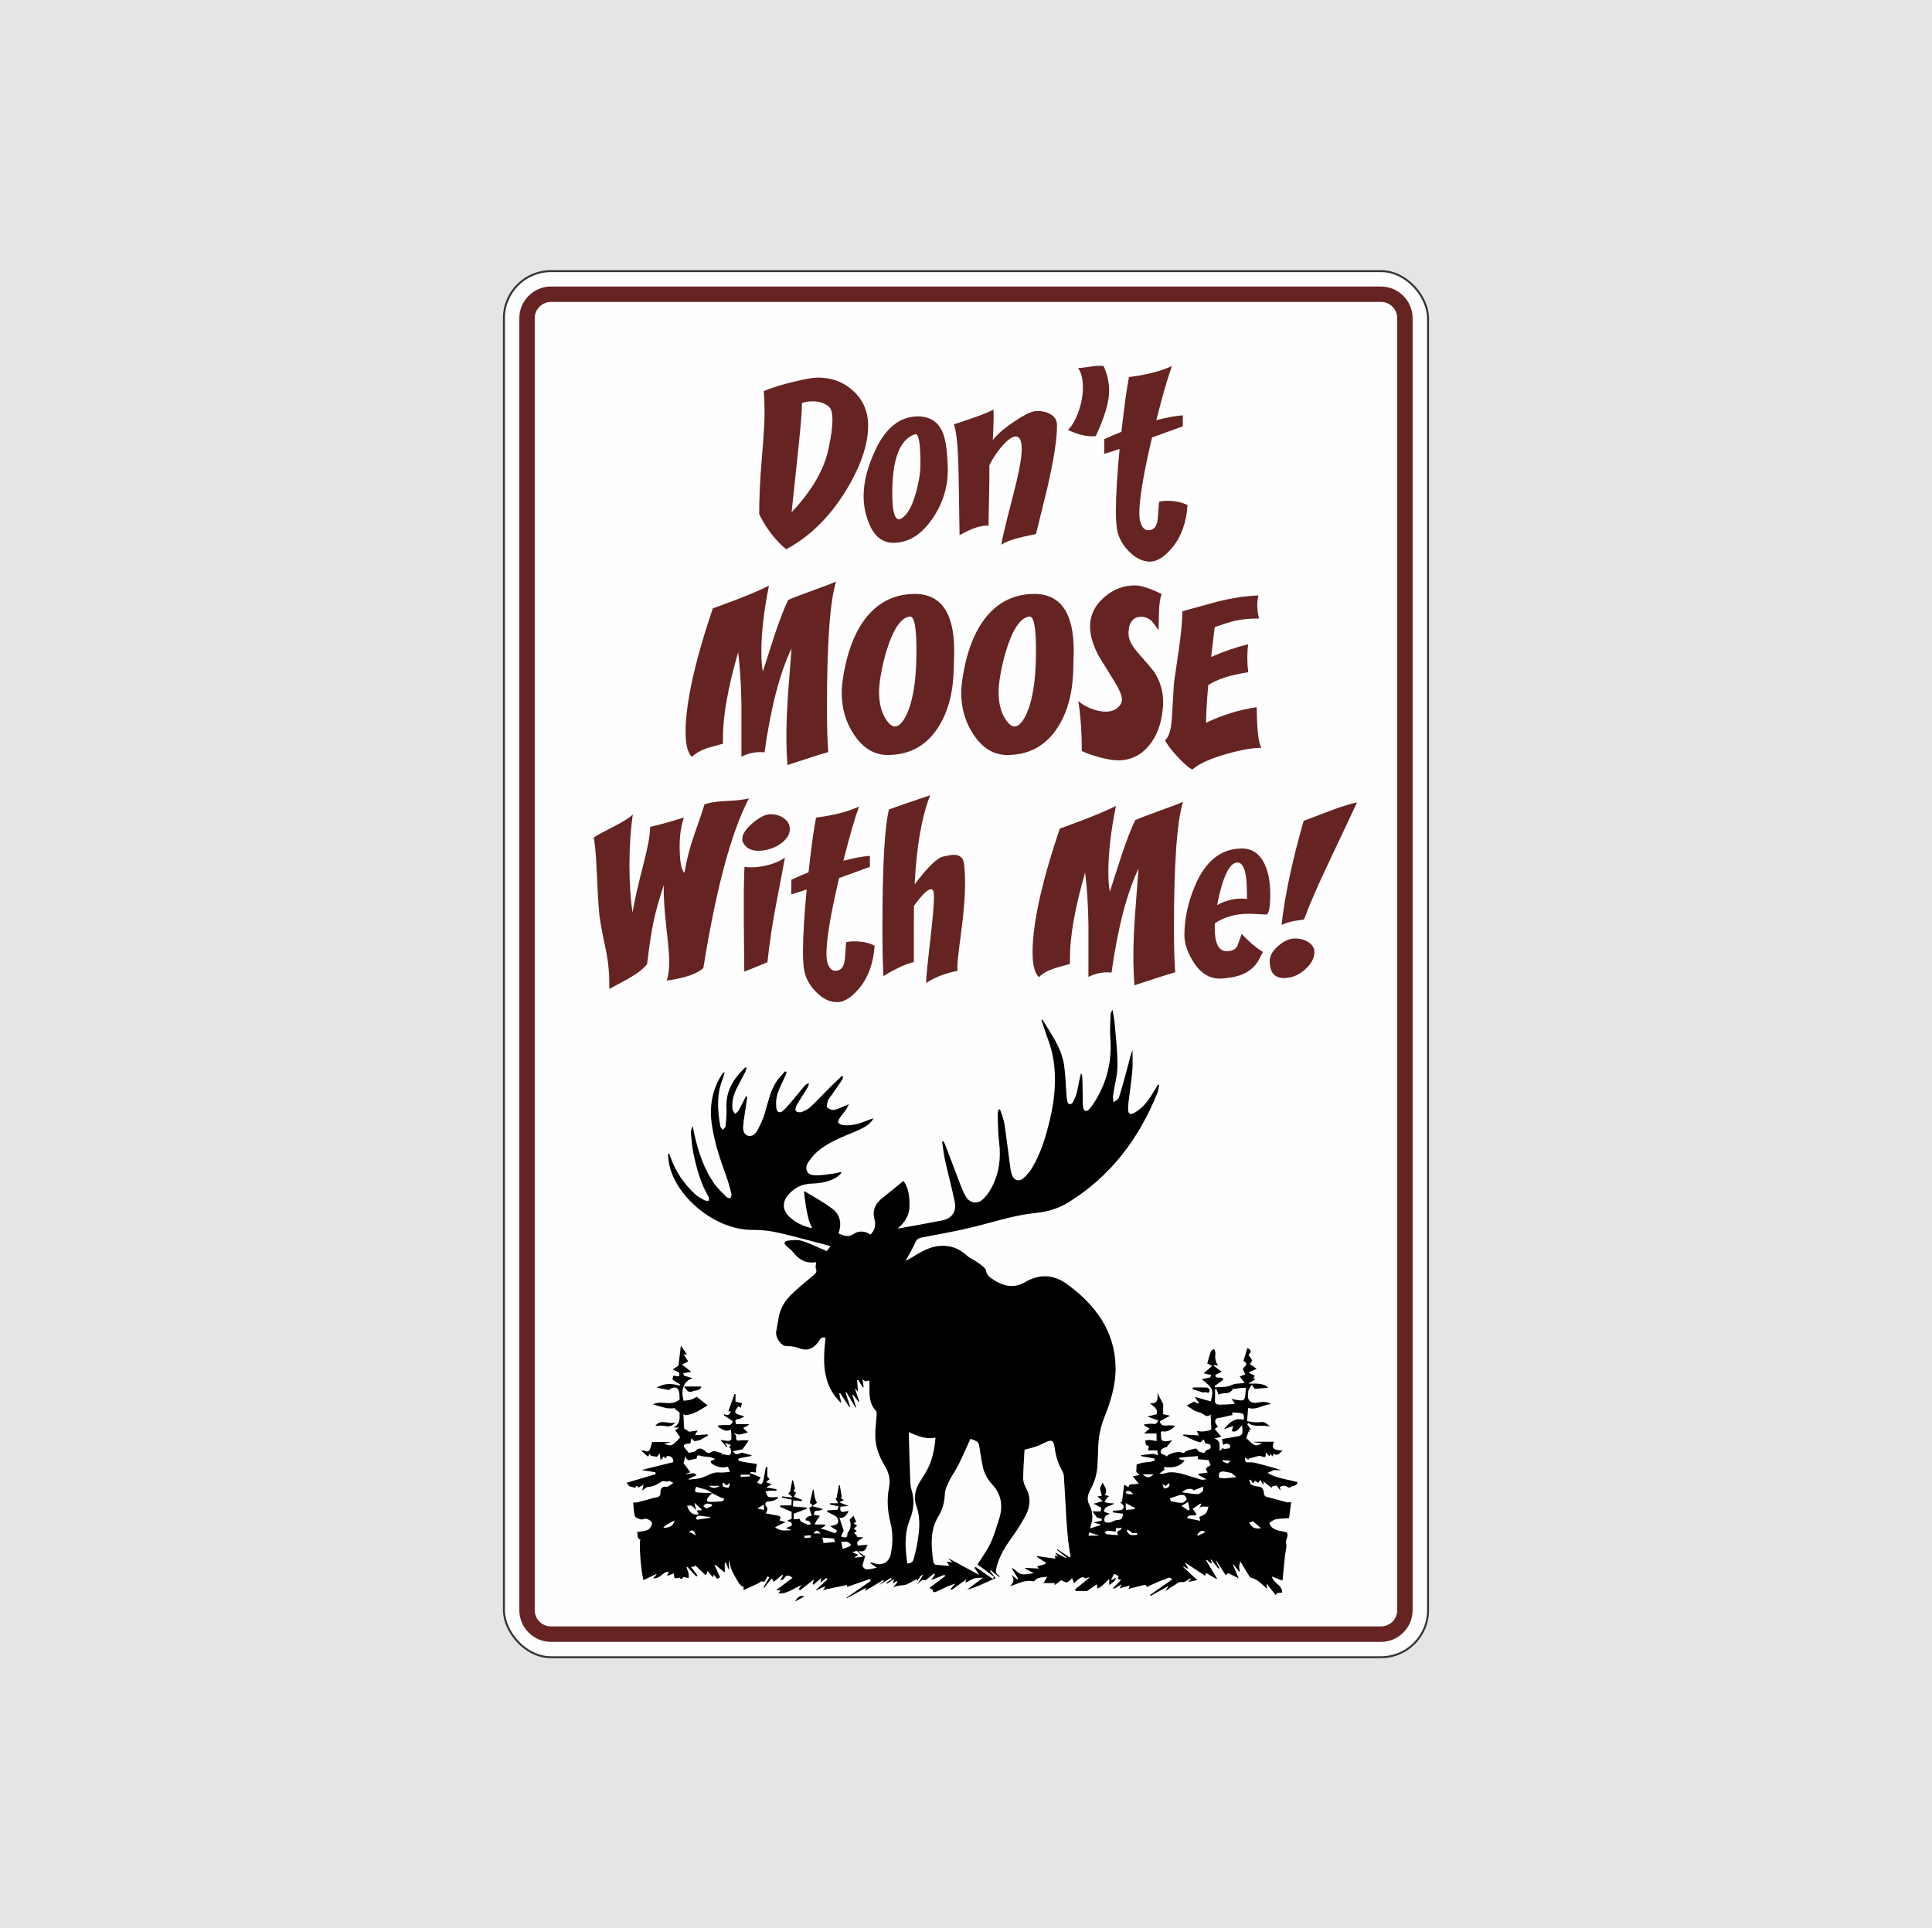 <?xml version="1.0" encoding="UTF-8"?> <svg xmlns="http://www.w3.org/2000/svg" id="Layer_1" data-name="Layer 1" viewBox="0 0 555 553.99"><defs><style> .cls-1 { fill: #fefefe; stroke: #373435; stroke-miterlimit: 10; stroke-width: .57px; } .cls-2 { fill: #e5e5e5; } .cls-2, .cls-3, .cls-4, .cls-5 { stroke-width: 0px; } .cls-4, .cls-5 { fill: #652422; } .cls-5 { fill-rule: evenodd; } </style></defs><g id="Layer_1-2" data-name="Layer_1"><rect class="cls-2" width="555" height="553.99"></rect><rect class="cls-1" x="144.76" y="77.89" width="265.47" height="398.21" rx="13.52" ry="13.52"></rect><path class="cls-5" d="m158.28,86.74h238.43c2.57,0,4.67,2.1,4.67,4.67v371.17c0,2.57-2.1,4.67-4.67,4.67h-238.43c-2.57,0-4.67-2.1-4.67-4.67V91.41c0-2.57,2.1-4.67,4.67-4.67Zm0-4.42h238.43c5,0,9.09,4.09,9.09,9.1v371.17c0,5-4.09,9.1-9.09,9.1h-238.43c-5,0-9.09-4.09-9.09-9.1V91.41c0-5,4.09-9.1,9.09-9.1h0Z"></path><path class="cls-4" d="m249.38,122.32c0,5.41-2.1,11.58-6.29,18.49-4.69,7.69-10.44,13.34-17.27,17-3.21-2.74-5.79-6.11-7.73-10.11,0-4.88.26-10.27.77-16.17.51-5.9.77-10.26.77-13.08,0-1.98-.07-4.02-.21-6.12,2.39-.98,5.29-1.87,8.68-2.68,3.21-.79,5.5-1.18,6.85-1.18,4.04,0,7.45,1.3,10.25,3.91,2.79,2.61,4.19,5.92,4.19,9.94h0Zm-11.28-5.51c-1.26-1.01-2.8-1.52-4.65-1.52-1.05,0-2.09.16-3.09.5v.79c0,1.94-.43,6.86-1.28,14.75-1.09,10.34-1.66,15.61-1.68,15.83,5.76-6.08,9.29-12.13,10.58-18.12.77-3.51,1.15-6.31,1.15-8.43,0-1.98-.35-3.24-1.03-3.79h0Z"></path><path id="_1" data-name=" 1" class="cls-4" d="m272.26,134.36c.13,5.31-1.33,10.2-4.41,14.66-3.21,4.66-6.98,6.97-11.31,6.93-3.17-.04-5.5-1.97-6.98-5.79-1.02-2.55-1.51-5.18-1.47-7.9.04-3.92,1.15-8.21,3.32-12.87,3.03-6.5,7.12-9.76,12.24-9.76,3.55,0,5.96,1.6,7.23,4.79.79,2,1.25,5.32,1.38,9.94Zm-7.85-1.2c0-5.62-.46-8.44-1.38-8.44-.08,0-.14.01-.2.03-4.35,1.47-6.51,7.12-6.51,16.95,0,5,.64,7.5,1.93,7.5.16,0,.33-.05.5-.14,1.76-.92,3.2-3.37,4.32-7.35.9-3.15,1.35-6,1.35-8.55h0Z"></path><path id="_2" data-name=" 2" class="cls-4" d="m303.63,122.1c.08,3.74-.87,9.88-2.85,18.43-1.06,4.28-2.12,8.59-3.18,12.89-2.66.55-4.5.96-5.5,1.24-2.03.55-3.53,1.17-4.47,1.85.26-1.75,1.36-6.36,3.31-13.85,1.71-6.55,2.57-11.07,2.57-13.59s-.58-3.67-1.74-3.67c-1.02,0-2.36.97-4.03,2.9-1.49,1.77-2.67,3.57-3.53,5.41.03,2.25.01,5.31-.09,9.16-.1,4.06-.14,6.78-.14,8.17-1.9-.24-4.68.66-8.33,2.71-.08-5.76-.16-11.52-.27-17.3-.15-7.9-.61-12.74-1.38-14.53,1.8-.58,3.42-1.12,4.85-1.62,3.43-1.19,5.6-2.08,6.52-2.64.13.99.08,3.93-.17,8.78,1.24-1.64,3.27-3.4,6.12-5.31,2.61-1.76,4.51-2.74,5.71-2.96.32-.06.67-.09,1.08-.09,1.36,0,2.55.29,3.56.85,1.3.73,1.95,1.78,1.97,3.15h0Z"></path><path id="_3" data-name=" 3" class="cls-4" d="m317.01,105.16c1.07,2.3,1.61,4.68,1.61,7.16,0,3.13-1.27,7.42-3.81,12.91-.23.08-.55.12-.96.12-2.1,0-4.45-.61-7.07-1.83,1.17-1.11,2.18-2.86,3.03-5.25.85-2.37,1.27-4.72,1.27-7.05s-.46-4.18-1.39-5.53c.36.05,1.22-.02,2.58-.24,1.58-.24,2.8-.36,3.66-.36.4,0,.76.02,1.09.06h0Z"></path><path id="_4" data-name=" 4" class="cls-4" d="m341.14,145.12c-.34,5.09-1.85,9.22-4.55,12.39-2.17,2.57-4.25,3.84-6.25,3.84-2.1,0-4.12-1-6.09-3-1.96-1.99-3.12-4.27-3.45-6.82-.15-1.19-.24-2.77-.24-4.72,0-4.43.36-10.37,1.06-17.83-1.65.55-3.13,1.02-4.44,1.41l.06-4.23c1.54-.72,3.18-1.42,4.91-2.11.8-7.23,1.52-12.48,2.17-15.73,5-.62,9.11-1.68,12.34-3.17-1.23,3.38-2.73,8.58-4.49,15.57,2.89-.77,5.43-1.24,7.61-1.41v3.17c-.79.28-3.73,1.34-8.84,3.2-2.42,10.31-3.64,17.55-3.64,21.72,0,.94.07,1.68.2,2.23.45,1.8,1.24,2.7,2.35,2.7,1.18,0,1.97-.58,2.4-1.76.26-.7.41-1.78.47-3.24.08-1.66.17-2.74.3-3.25.69-.13,1.41-.2,2.2-.2,2.4,0,4.38.41,5.9,1.24h0Z"></path><path id="_5" data-name=" 5" class="cls-4" d="m240.17,167.09c-1.74,5.52-2.61,17.63-2.61,36.3,0,5.45.12,9.67.37,12.67-2.49.71-6.39,1.95-11.72,3.73-.2-2.69-.31-5.44-.31-8.26,0-3.53.17-7.75.52-12.67.33-4.2.65-8.39.96-12.56-3.38,7.06-5.97,17.02-7.76,29.88-.27-.07-.64-.11-1.11-.11-1.93,0-3.77.44-5.52,1.32v-15.01c-.1-5.86-.42-10.86-.95-14.99-2.9,10.11-4.36,18.25-4.36,24.42v1.85c-1.44.39-2.88.8-4.35,1.21-1.98.66-3.51,1.52-4.55,2.59-1.23-1.16-1.84-3.52-1.84-7.09,0-8.28,2.61-20.14,7.81-35.58,3.61-1.32,6.26-2.31,7.97-2.98,3.35-1.31,6.07-2.5,8.17-3.55-1.45,7.22-2.18,13.56-2.18,19.01,0,2.17.14,4.06.42,5.67,1.16-3.58,2.31-7.18,3.47-10.78,1.41-4.17,2.68-7.43,3.81-9.79,1.02-.49,3.19-1.33,6.52-2.53,3.53-1.26,5.94-2.18,7.23-2.76h0Z"></path><path id="_6" data-name=" 6" class="cls-4" d="m274,190.91c0,7.44-1.51,13.49-4.55,18.15-3.41,5.23-8.22,7.84-14.45,7.84-3.83,0-7.05-1.93-9.63-5.79-2.38-3.54-3.58-7.58-3.58-12.1,0-.85.05-1.68.14-2.5,1.04-8.05,3.23-14.29,6.59-18.71,3.49-4.58,8.04-6.97,13.66-7.17,7.96-.26,11.93,5.17,11.93,16.3,0,.64-.02,1.42-.06,2.32-.03.9-.05,1.45-.05,1.65Zm-11.12,4.2c.26-2.25.38-5.11.38-8.58,0-6.46-.64-9.6-1.94-9.41-2.27.32-4.3,3-6.05,8.03-1.1,3.13-1.91,6.45-2.44,9.96-.19,1.29-.3,2.53-.3,3.7,0,3.08.6,5.6,1.82,7.58,1.02,1.67,2.01,2.43,2.98,2.3,1.04-.16,2.05-1.24,3.03-3.24,1.2-2.46,2.05-5.91,2.54-10.34h0Z"></path><path id="_7" data-name=" 7" class="cls-4" d="m308.34,190.91c0,7.44-1.51,13.49-4.55,18.15-3.41,5.23-8.22,7.84-14.45,7.84-3.83,0-7.05-1.93-9.63-5.79-2.38-3.54-3.58-7.58-3.58-12.1,0-.85.05-1.68.14-2.5,1.04-8.05,3.23-14.29,6.59-18.71,3.49-4.58,8.04-6.97,13.66-7.17,7.96-.26,11.93,5.17,11.93,16.3,0,.64-.02,1.42-.06,2.32-.03.9-.05,1.45-.05,1.65Zm-11.12,4.2c.26-2.25.38-5.11.38-8.58,0-6.46-.64-9.6-1.94-9.41-2.27.32-4.3,3-6.05,8.03-1.1,3.13-1.91,6.45-2.44,9.96-.19,1.29-.3,2.53-.3,3.7,0,3.08.6,5.6,1.82,7.58,1.02,1.67,2.01,2.43,2.98,2.3,1.04-.16,2.05-1.24,3.03-3.24,1.2-2.46,2.05-5.91,2.54-10.34h0Z"></path><path id="_8" data-name=" 8" class="cls-4" d="m334.01,203.78c-.41,4.27-1.72,7.74-3.94,10.4-2.35,2.84-5.32,4.26-8.89,4.26-1.33,0-3.11-.3-5.32-.88-2.11-.57-3.8-1.18-5.09-1.82,0-5.27-.34-10.05-1-14.34.83.75,1.95,1.43,3.36,2.05,1.6.66,3.08,1,4.46,1,1.98,0,3.43-.71,4.32-2.12.26-.41.38-.87.38-1.38,0-1.18-.78-3.01-2.34-5.47-2.66-4.29-4.11-6.65-4.35-7.06-1.57-2.99-2.39-5.64-2.45-7.98-.11-3.41,1.2-6.33,3.94-8.76,2.61-2.33,5.58-3.5,8.94-3.5,1.78,0,4.35.83,7.7,2.5-.45.98-.72,2.7-.79,5.15-.04,1.74-.08,3.49-.12,5.23-.54-.75-1.09-1.5-1.64-2.26-.85-1-1.88-1.53-3.11-1.6-1.22-.08-2.17.3-2.85,1.11-.74.88-1.08,2.21-1.02,3.97.06,1.53.95,3.27,2.68,5.24,2.72,3.07,4.3,4.94,4.73,5.61,1.69,2.6,2.53,5.48,2.53,8.64,0,.64-.04,1.31-.12,1.99h0Z"></path><path id="_9" data-name=" 9" class="cls-4" d="m362.37,214.84c-2.59,0-5.97.6-10.16,1.8-4.62,1.33-7.86,2.81-9.7,4.44-1.05-.51-2.51-1.77-4.35-3.79-1.78-1.93-2.93-3.48-3.47-4.61,1.09-.96,1.75-3.07,1.94-6.34.21-3.37.42-6.75.61-10.13.51-3.46,1.01-6.89,1.5-10.32.6-4.25.91-7.68.91-10.29,3.25-.88,6.49-1.77,9.72-2.67,4.75-1.18,8.8-1.79,12.14-1.85-.49,2.03-.44,4.23.17,6.61-2.71,0-5,.21-6.88.64-1.13.26-3.08.86-5.84,1.82-.18,1.31-.52,4.17-1.03,8.59,3.49-1.56,7.04-2.78,10.64-3.64-.34,2.33-.34,5.01,0,8.03-5.15.78-8.98,2.01-11.48,3.7-.41,4.62-.62,8.22-.62,10.81,4.61-2.23,9.45-3.72,14.52-4.47.08,2.9.15,4.88.23,5.92.19,2.82.57,4.74,1.15,5.76h0Z"></path><path id="_10" data-name=" 10" class="cls-4" d="m215.16,229.32c-5.09,9.76-9.46,26.01-13.11,48.79-1.82,1.68-5.33,2.88-10.51,3.61.47-1.47.71-3.28.71-5.43,0-1.75-.29-5.13-.86-10.17-.54-4.87-.79-8.8-.73-11.8-1.36,4.14-2.32,7.63-2.91,10.45-.62,2.91-1.25,6.97-1.85,12.18-1.03,1.34-2.76,2.7-5.17,4.08-1.9,1.02-3.79,2.06-5.7,3.09.09-3.92-.24-7.68-1-11.28-1.03-4.88-1.66-8.2-1.85-9.98-.28-2.9-.53-7.13-.77-12.66-.17-4.32-.46-7.51-.85-9.58.51-.41,2.32-1.41,5.44-3,2.93-1.5,4.87-2.72,5.79-3.64-.65,4.53-.97,9.42-.97,14.66,0,4.94.3,9.45.88,13.55.51-3.14,1.57-7.85,3.2-14.14,1.26-4.91,1.88-8.42,1.88-10.51,2.16-.45,5.39-1.35,9.69-2.68-.82,2.37-1.23,5.11-1.23,8.23,0,4.21.46,6.78,1.38,7.7.51-3.35,1.41-6.89,2.7-10.63,1.75-4.99,2.75-7.99,3.03-9.01,1.08-.53,3.14-.87,6.18-1.02,3.29-.16,5.5-.43,6.64-.8h0Z"></path><path id="_11" data-name=" 11" class="cls-4" d="m226.89,238.2c0,1.28-.62,2.46-1.88,3.58-1.07.96-2.34,1.66-3.81,2.11-1.2.36-2.3.53-3.31.53-2.24,0-3.73-.84-4.5-2.52-.11-.26-.17-.53-.17-.83,0-1.38,1.01-2.93,3.03-4.65,1.97-1.67,3.69-2.5,5.13-2.5s2.66.37,3.73,1.11c1.2.82,1.79,1.87,1.79,3.16h0Zm-1.41,8.15c-.19,1.21-1.02,5.63-2.5,13.27-1.05,5.42-1.9,11.02-2.53,16.82-1.54.66-3.76,1.56-6.64,2.7,0,.66-.05-4.29-.14-14.89-.04-5.72.01-10.42.14-14.12l.06-1.11c.59.1,1.24.15,1.94.15,1.71,0,3.47-.26,5.27-.77,1.88-.53,3.34-1.22,4.39-2.06Z"></path><path id="_12" data-name=" 12" class="cls-4" d="m251.25,271.68c-.34,5.09-1.85,9.22-4.55,12.39-2.17,2.57-4.25,3.84-6.25,3.84-2.1,0-4.12-1-6.09-3-1.96-1.99-3.12-4.27-3.45-6.82-.15-1.19-.24-2.77-.24-4.72,0-4.43.36-10.37,1.06-17.83-1.65.55-3.13,1.02-4.44,1.41l.06-4.23c1.54-.72,3.18-1.42,4.91-2.11.8-7.23,1.52-12.48,2.17-15.73,5-.62,9.11-1.68,12.34-3.17-1.23,3.38-2.73,8.58-4.49,15.57,2.89-.77,5.43-1.24,7.61-1.41v3.17c-.79.28-3.73,1.34-8.84,3.2-2.42,10.31-3.64,17.55-3.64,21.72,0,.94.07,1.68.2,2.23.45,1.8,1.24,2.7,2.35,2.7,1.18,0,1.97-.58,2.4-1.76.26-.7.41-1.78.47-3.24.08-1.66.17-2.74.3-3.25.69-.13,1.41-.2,2.2-.2,2.4,0,4.38.41,5.9,1.24h0Z"></path><path id="_13" data-name=" 13" class="cls-4" d="m276.94,248.14c.19,1.78.3,3.7.3,5.76,0,3.61-.37,8.19-1.11,13.76-.75,5.57-1.12,8.96-1.12,10.15,0,.41.02.78.06,1.11-3.43.64-6.43,1.8-9.02,3.47-.06-.81.29-4.48,1.04-11.01.8-6.84,1.2-11.32,1.2-13.46,0-1.13-.09-1.84-.27-2.12-.15-.21-.35-.32-.58-.32-.98,0-2.62,1.6-4.89,4.79-.04,1.65-.05,7.03-.03,16.13-1,.16-2.46.7-4.39,1.62-1.8.87-3.24,1.68-4.33,2.44-.2-2.84-.31-7.47-.31-13.87,0-17.59.62-28.94,1.88-34.05,2.72-.99,6.67-2.35,11.84-4.08-2.43,6.19-3.92,14.73-4.47,25.62,3.74-5,6.51-7.67,8.31-8.03,1.51-.32,2.49-.47,2.91-.47,1.78,0,2.77.85,2.97,2.56h0Z"></path><path id="_14" data-name=" 14" class="cls-4" d="m339.85,230.36c-1.74,5.52-2.61,17.63-2.61,36.3,0,5.45.12,9.67.37,12.67-2.49.71-6.39,1.95-11.72,3.73-.2-2.69-.31-5.44-.31-8.26,0-3.53.17-7.75.52-12.67.33-4.2.65-8.39.96-12.56-3.38,7.06-5.97,17.02-7.76,29.88-.27-.07-.64-.11-1.11-.11-1.93,0-3.77.44-5.52,1.32v-15.01c-.1-5.86-.42-10.86-.95-14.99-2.9,10.11-4.36,18.25-4.36,24.42v1.85c-1.44.39-2.88.8-4.35,1.21-1.98.66-3.51,1.52-4.55,2.59-1.23-1.16-1.84-3.52-1.84-7.09,0-8.28,2.61-20.14,7.81-35.58,3.61-1.32,6.26-2.31,7.97-2.98,3.35-1.31,6.07-2.5,8.17-3.55-1.45,7.22-2.18,13.56-2.18,19.01,0,2.17.14,4.06.42,5.67,1.16-3.58,2.31-7.18,3.47-10.78,1.41-4.17,2.68-7.43,3.81-9.79,1.02-.49,3.19-1.33,6.52-2.53,3.53-1.26,5.94-2.18,7.23-2.76h0Z"></path><path id="_15" data-name=" 15" class="cls-4" d="m363.93,262.71c-.43.02-1.19,0-2.28-.08-1.29-.07-2.29-.11-3-.11-3.73,0-6.95.91-9.67,2.74-.02.48-.03.95-.03,1.38,0,4.35,1.11,6.55,3.34,6.62,1.59.02,2.65-.49,3.17-1.53.42-1.15.83-2.28,1.24-3.43,1.93,2.11,3.97,3.84,6.1,5.22-.51.96-1.03,1.92-1.55,2.88-.87,1.28-1.97,2.29-3.32,3.04-1.82.96-4.19,1.52-7.11,1.68-3.25.17-5.94-1.45-8.06-4.88-1.72-2.76-2.57-5.4-2.53-7.91.08-4.68,1.1-9.34,3.09-13.96,3.01-7.08,7.51-10.61,13.48-10.61,2.89,0,5.05,1.49,6.48,4.47,1.07,2.29,1.62,5.16,1.62,8.63s-.33,5.37-.97,5.87h0Zm-5.72-4.46c0-2.98-.09-5.06-.27-6.26-.39-2.9-1.26-4.3-2.61-4.2-2.22.17-4.11,4.25-5.7,12.22,2.34-1.24,4.62-1.85,6.84-1.85.56,0,1.15.03,1.73.09Z"></path><path id="_16" data-name=" 16" class="cls-4" d="m389.84,230.49c-.35.8-2.94,6.32-7.78,16.54-3.42,7.17-5.9,12.88-7.46,17.13-.87.12-1.73.25-2.59.39-1.55.27-2.83.66-3.86,1.17.94-8.46,3.06-18.43,6.35-29.9,2.53-.96,5.04-1.92,7.56-2.88,3.17-1.19,5.77-2,7.78-2.43h0Zm-20.09,50.43c-.34.04-.63.06-.91.06-2.73,0-4.09-1.62-4.09-4.85,0-1.51.82-2.98,2.45-4.39,1.64-1.41,3.24-2.12,4.81-2.12s2.8.35,3.86,1.05c1.13.73,1.71,1.68,1.71,2.84,0,1.73-.87,3.37-2.62,4.96-1.69,1.5-3.43,2.31-5.2,2.43h0Z"></path><g id="_1382628772272" data-name=" 1382628772272"><g><path class="cls-3" d="m368.47,454.1c-1.07-.41-2.06-.8-3.06-1.18.24,1.84,3,2.44,2.92,4.6-.57.06-1.03.11-1.49.15-.13.19-.25.37-.38.56-.82-1.03-1.65-2.06-2.69-3.36.12.73.17,1.08.26,1.58-1.47-1.12-2.45-2.7-4.92-3.28-.73-1.19-1.79-2.93-2.8-4.57-.11.4-.24.91-.36,1.35.06.47.12.95.18,1.43-.07.04-.13.08-.2.13-.52-.68-1.03-1.36-1.55-2.04-.06.02-.13.05-.19.07.52,1.23,1.03,2.47,1.63,3.88-1.08-.54-1.97-.98-3.02-1.49-.03.02-.26.23-.7.6-.9-1.4-1.76-2.75-2.62-4.09-.05.03-.11.06-.16.08.32.65.63,1.29.95,1.94-.09.06-.17.12-.26.18-.71-.9-1.42-1.79-2.21-2.79.12.47.21.83.3,1.2-.07.05-.13.09-.2.14-.41-.36-.82-.73-1.23-1.09l-.22.15c1.06,1.75,2.11,3.51,3.17,5.26-.06.04-.12.07-.18.11-.97-.57-1.94-1.13-3.02-1.76-.07.3-.12.53-.19.86-1.91-1.26-3.76-2.48-5.84-3.85.37.66.63,1.14.9,1.63-.05.05-.11.11-.16.16-.37-.21-.75-.43-1.12-.64-.05.04-.09.08-.14.13,1.29,1.2,2.58,2.4,4.09,3.8-.95.18-1.74.32-2.56.48.2-.25.44-.56.69-.86-.03-.06-.06-.11-.09-.17-.78.41-1.66,1.26-2.33,1.12-1.22-.26-1.72.63-2.5,1.02-.85.42-1.56,1.11-2.48,1.57.29-.41.58-.81.87-1.22-.03-.05-.07-.1-.1-.15-1.66.92-3.31,1.84-4.97,2.76-.05-.09-.1-.17-.16-.26,2.12-1.49,4.23-2.97,6.41-4.5-.74-1.05-1.63-.11-2.25.05-1.44.37-2.76,1.14-4.16,1.7-.36.15-.88.81-1.18-.13-.02-.06-.3-.07-.44-.04-1.49.37-2.98.75-4.5,1.14.09-.23.21-.58.35-.96-.99.27-1.89.52-2.88.79.12-.27.24-.53.5-1.12-.94.55-1.57.92-2.21,1.29-.08-.07-.16-.14-.23-.22.74-.75,1.48-1.5,2.32-2.36-.39-.1-.64-.17-.93-.25.06-.27.13-.55.2-.86-.37-.19-.74-.38-1.25-.64-.3.56-.59,1.08-.93,1.7.28,0,.37.02.42,0,.38-.2.75-.41,1.13-.62-.2.36-.35.77-.62,1.06-.36.37-.83.64-1.43,1.09v-1.72c-.91.85-1.63,1.55-2.4,2.21-.28.24-.68.34-1.02.51-.04-.32-.07-.65-.14-1.25-.9.64-1.76,1.26-2.75,1.96h-3.32c-.07-.15-.14-.3-.21-.45,1.37-1.11,2.73-2.23,4.1-3.34-.02-.05-.04-.1-.06-.15-.37.11-.73.22-1.1.32q-.92-1.08-3.17,1.39c-.22-.53-.42-.99-.61-1.44-.46.39-.9,1-1.48,1.18-.4.12-.99-.34-1.66-.61-.11.08-.43.33-.76.58-.33.25-.67.5-1.14.85.04-.32.06-.48.07-.6h-3.21c.33-.59.68-1.21,1.03-1.84-1.37.26-2.79.03-3.68,1.22-.05.06-.15.16-.2.14-2.41-.6-4.44.67-6.84,1.38,1.07-.93,1.43-1.88.48-3.25.71.57,1.18.93,1.64,1.3.09-.06.17-.13.26-.19-.59-.95-1.19-1.9-1.78-2.86.09-.06.18-.11.28-.17.8.59,1.53,1.47,2.42,1.69,1,.24,2.15-.12,3.61-.26-1.08-.56-1.8-.95-2.53-1.33.03-.07.06-.13.09-.2,1.18.06,2.35.11,3.87.19-.42-.47-.59-.67-.54-.6.76-.23,1.61-.48,2.46-.73,0-.12.01-.24.02-.36-.85-.57-1.7-1.13-2.55-1.7.01-.07.03-.13.04-.2,1.75.25,3.5.5,5.32.76-.06-.28-.11-.54-.18-.85.32.03.55.05.96.09-.33-.3-.55-.51-.77-.71.04-.07.07-.14.11-.21.97.5,1.95,1,2.92,1.51.04-.06.08-.12.12-.18-.91-.73-1.82-1.46-2.73-2.19.04-.06.08-.12.12-.18,1.16.77,2.32,1.53,3.48,2.3.11-.04.22-.09.33-.13-.24-1.55-.53-3.1-.7-4.67-.23-2.13-.39-4.26-.53-6.39-.25-4.04-.44-8.09-.7-12.13-.04-.57-.28-1.16-.57-1.66-1.25-2.12-1.81-4.43-2.14-6.84-.23-1.68-.93-2.01-2.39-1.28-.94.47-1.9.93-2.89,1.29-.99.35-2.03.57-3.32.92-.14,2.7-.37,5.5-.39,8.3,0,.92.38,1.93.84,2.76,1.41,2.59,1.21,5.19-.04,7.66-1.08,2.13-2.4,4.17-3.79,6.11-1.99,2.76-3.82,5.57-4.66,8.92-.24.97-.39,1.83.69,2.4.09.05.1.26.21.55-.96-.77-1.78-1.42-2.6-2.08-.06.07-.13.13-.19.2.58.72,1.16,1.45,1.65,2.06-2.71,1.15-5.31,2.59-8.25,3.35,1.53-1.14,3.07-2.28,4.63-3.45-.84.05-1.77-.06-2.58.21-.85.28-1.59.92-2.54,1.17.08-.21.16-.43.35-.94-1.58,1.14-2.93,2.11-4.28,3.08-.1-.09-.19-.18-.29-.27.36-.42.72-.83,1.35-1.57-.91.33-1.53.52-2.12.78-1.13.5-2.25,1.04-3.37,1.56-.56.26-.93.24-1.04-.52-.03-.19-.49-.32-.9-.57,1.51-1.14,3.03-2.28,4.54-3.42-.08-.12-.16-.23-.24-.35-1.17.47-2.33.93-3.75,1.5.4-.63.7-1.11,1-1.59-.08-.1-.16-.2-.24-.29-.76.61-1.52,1.23-2.46,1.99-.88-.4-1.56.34-2.35,1.13.53-.86,1.06-1.71,1.59-2.57-.02-.07-.03-.15-.05-.22-.23.18-.5.32-.67.54-.27.35-.48.75-.82,1.31-.16-.42-.23-.6-.21-.56-1.36.65-2.69,1.73-4.04,1.77-1.01.03-1.79.25-2.68.56.4-.49.8-.98,1.2-1.47-.08-.1-.17-.2-.25-.31-.34.21-.69.43-1.13.7.13-.4.23-.74.42-1.31-.79.55-1.39.96-1.98,1.38-.08-.08-.16-.17-.24-.25.52-.35,1.03-.7,1.55-1.05-.1-.12-.2-.24-.31-.36-.98.61-1.96,1.21-3.27,2.03.6-.56.94-.88,1.28-1.19-.06-.08-.13-.16-.19-.24-1.69,1.03-3.38,2.06-5.07,3.09.02-.15.06-.41.13-.85-1.92,1.05-3.69,2.02-5.47,2.99-.04-.05-.07-.1-.11-.15,2.32-1.61,4.64-3.22,6.96-4.83-.08-.18-.17-.36-.25-.54-2.2.76-4.4,1.52-6.57,2.27,0,.04.01-.15.05-.57-2.4.5-4.73.99-6.94,1.45.15-.21.4-.53.64-.86-.04-.06-.07-.11-.11-.17-.83.38-1.65.77-2.48,1.15-.03-.04-.05-.07-.08-.11,1.1-1.02,2.2-2.05,3.3-3.07-.11-.13-.22-.27-.33-.4-.53.42-1.06.85-1.71,1.37.09-.42.16-.74.29-1.37-.88.76-1.57,1.35-2.26,1.95-.09-.08-.18-.16-.26-.24.1-.32.21-.64.42-1.29-1.5,1.17-2.77,2.15-4.03,3.14-.12-.13-.25-.26-.37-.39.27-.37.54-.73.81-1.1-2.22.85-4.09,2.63-6.63,2.33.1-.14.32-.48.65-.96-.45.06-.75.1-1.05.14-.04-.06-.07-.12-.11-.18,1.5-1.13,3.01-2.25,4.58-3.44-.92-.59-1.75-1.15-2.48.24-.15.28-.56.41-1.07.43.27-.45.54-.89.81-1.34l-.18-.23c-.84.69-1.67,1.38-2.54,2.1-.06-.18-.14-.39-.22-.61-.13-.13-.25-.26-.38-.38-.71.9-1.42,1.8-2.14,2.69-.06-.04-.12-.09-.17-.13.56-.97,1.11-1.93,1.67-2.9-.17-.09-.33-.19-.5-.28-.33.58-.66,1.15-.87,1.53-.42-.02-.75-.12-1.03-.04-.27.07-.46.38-.72.5-1.35.64-2.72,1.25-4.27,1.96v-1.14c-.09.07-.18.13-.28.2-.38-.39-.86-.72-1.14-1.17-.75-1.25-1.5-2.5-2.07-3.84-.34-.82-.33-1.78-.77-2.66.04.87.09,1.74.13,2.61-.06,0-.12,0-.18.01-.25-.63-.49-1.27-.74-1.9-.12.01-.24.02-.35.04v2.81c-.98-.81-1.86-1.53-2.73-2.25-.07.01-.14.02-.21.04.51,1.14,1.01,2.29,1.57,3.55-.18.11-.47.29-.81.49-.32-.42-.59-.78-.96-1.26-.12.31-.21.53-.31.79-.5-.63-.97-1.22-1.51-1.9-.1.39-.16.66-.23.93-.13.11-.25.22-.37.33-1.1-1.06-2.2-2.12-3.31-3.17.1-.12.19-.24.29-.36v1.05c-.34.04-.66.08-1.12.14.68.89,1.27,1.66,1.86,2.44-.11.1-.22.21-.33.32-.86-.92-1.72-1.84-2.57-2.76-.09.04-.18.07-.27.11.21.57.47,1.14.61,1.73.1.43.03.9.03,1.36-.41-.09-.82-.18-1.5-.33-.16.13-.47,1.14-1.21.13-.01-.02-.24.19-.38.19-.33.02-.78.11-.95-.06-.19-.18-.12-.63-.2-1.26-.6.21-1.23.44-1.98.71.16-.4.32-.82.47-1.19-1.63-.12-2.42,2.15-4.48,1.86.44-.47.72-.78,1-1.08-.03-.05-.05-.1-.08-.14-1.21.58-2.43,1.16-3.64,1.74-.66-1.49-1.41-10.73-.91-11.61-1.21-.36-.54-1.43-1-2.16,1.21-.24,2.34-.25,3.24-.72.58-.3,1.08-1.25,1.1-1.93.01-.39-.93-.98-1.55-1.18-.47-.16-1.14.29-1.65.17-.63-.14-1.6-.48-1.72-.93-.36-1.29-.37-2.68-.5-3.9.45-.03.96,0,1.43-.12,1.55-.39,3.09-.88,4.64-1.26.94-.23,1.9-.16,1.76-1.69-.05-.57.32-1.71,1.7-1.47.56.1,1.27-.69,2.04-1.15-.57-.24-.89-.38-1.38-.58-.02.02-.23.26-.22.25-.74-.03-1.4-.27-1.76-.04-1.21.77-2.37,1.48-3.89,1.56-.56.03-1.09.63-1.73,1.03.11-.47.23-.95.4-1.69-.63.36-1.1.63-1.53.88-.35-1.02-.71-.24-.9.05-.58-.16-1.05-.29-1.68-.47-.14-.17-.42-.54-.76-.98,2.77-.83,5.55-1.65,8.32-2.48-.02-.18-.04-.37-.06-.55-1.26-.21-2.52-.41-3.97-.65,3.13-.78,6.12-1.52,9.14-2.27.01-1.18-.57-1.72-1.73-1.78-.15.18-.38.46-.64.77-.12-.21-.23-.38-.38-.64-.24.29-.45.54-.92,1.11-.12-.88-.2-1.45-.28-2-.26.34-.55.73-.76,1.02-.54-.09-.99-.16-1.73-.28.02.04-.13-.25-.35-.65-.17.31-.31.56-.49.89-.63-.55-1.25-1.08-1.9-1.64.84-.52,1.78.82,2.36-.33.3-.61.44-1.3.74-2.24h4.97c0,.06.02.12.03.18-.51.08-1.02.15-1.59.24,1.97.95,2.38.79,4.63-1.77-.46-.65-.93-1.33-1.45-2.07.14-.08.55-.33,1.21-.73h-1.68c2.11-1.16,1.75-2.87,1.71-4.4-.46-.32-.88-.6-1.29-.89.06-.09.12-.18.17-.27-.86,0-1.74.13-2.56-.03-1.25-.23-2.46-.66-3.93-1.08,2.47-1.29,5.19.74,7.67-1.42-.1-.68.08-2.13-.55-3.01-.53-.75-1.91-.38-2.51.33-1.19-.23-2.22-.43-3.57-.7,2.32-1.36,4.43-1.23,6.59-.56.05-.12.11-.23.16-.35-.73-.47-1.47-.94-2.18-1.4.05-.25.1-.5.22-1.12.42.05,1.05.13,1.73.21v-1.08c-.53-.26-1.11-.54-1.89-.93.67-.44,1.18-.76,1.65-1.07.22-1.84.44-3.68.69-5.79.64.95,1.16,1.7,1.74,2.55h-.96c.48.72.88,1.32,1.35,2.02-.56.27-1.09.53-1.83.88.83.65,1.63,1.27,2.7,2.1-.94.16-1.63.28-2.37.4.11.28.25.61.28.69.92.27,1.67.5,2.43.73-2.46.8-3.51,3.35-2.53,6.49.7-.11,1.46-.13,2.16-.35.66-.21,1.27-.62,1.6-.79,1.15.92,2.14,1.71,3.11,2.49-2,1.1-3.85,2.64-6.54,2.8,0,0-.23-.2-.42-.38.07,1.34.14,2.71.22,4.2.41.26.95.61,1.46.93.7-.1,1.46-.22,2.42-.36-.28.49-.45.79-.77,1.34,1.33-.08,2.44-.15,3.55-.22.06.13.13.26.19.39-.34.16-.69.31-1.02.49-.46.25-.88.59-1.36.77-.42.16-.9.17-1.59.28-.05-.05-.33-.35-.78-.83-.13.62-.23,1.08-.31,1.5-.41.04-.82.03-1.2.13-.72.19-.88.6-.38,1.2.4.48.78.97,1.09,1.35.45-.07.92-.12,1.39-.22.18-.04.4-.13.51-.26.76-.93,1.65-.98,2.65-.16.65.54,1.12,1.1,2.2.3.55-.41,1.92.29,2.92.49-.05.18-.1.36-.16.54.74-.84,2.36,1.05,2.68-.87.06-.38-.15-.81-.23-1.22-.12.01-.24.02-.36.03.14-.26.29-.53.5-.91-.57-.17-1.03-.31-1.78-.54.39.49.59.75.8,1.01-.07.07-.15.13-.22.2-.53-.62-1.06-1.24-1.76-2.08.93.13,1.59.28,2.26.29.3,0,.85-.27.86-.44.05-.88-.04-1.77-.09-2.82-1.66.88-2.59-.22-3.69-.74,0-.15,0-.31,0-.46.81-.04,1.62-.17,2.41-.1.92.08,1.56-.11,1.77-1.12-.82-.54-1.65-1.09-2.48-1.64.01-.14.03-.28.04-.42,1.04.68,1.53.15,1.93-.72-.21-.02-.41-.04-.76-.07.6-1.67,1.19-3.32,1.78-4.97.09.02.19.03.28.04v2.16c.67.16,1.26.31,1.88.46-.12.4-.27.85-.43,1.37-.5-.68-.72-.42-1.08.13-.37.57-.82,1.08-.03,1.52.63.35,1.37.48,2.23.77-.59.28-1.08.68-1.6.73-.9.09-1.33.35-.75,1.5h3.59c-.01.09-.02.17-.03.26-.47.25-.93.51-1.58.86.61.58,1.1,1.05,1.33,1.26-.68.17-1.56.47-2.46.6-.4.06-.85-.24-1.56-.46.37.48.73.74.7.93-.31,1.74.84,1.2,1.71,1.17.58-.02,1.17.04,1.89.07-.67.96-1.12,1.6-1.78,2.54-.52.1-1.51.29-2.79.54.41.38.71.88.98.87.58-.02,1.15-.32,1.59-.46.94.25,1.87.5,2.8.75-.02.07-.03.15-.05.22-1.06.19-2.12.36-3.17.57-.24.05-.46.2-.68.31.17.2.32.55.52.59,1.33.27,2.66.52,4,.68.66.08,1.17.03.75.96-.18.4-.07.94-.1,1.62-.45-.04-.99-.1-1.53-.15-.05.11-.1.23-.14.34.45.17.9.34,1.35.52.53.21,1.05.44,1.68.71-.31.44-.59.85-1.02,1.46.39.16.93.58,1.19.45.33-.17.52-.76.62-1.21.28-1.23.47-2.47.7-3.7.14.01.29.02.43.03-.01.89-.07,1.78,0,2.67.02.25.4.48.65.77-.32.27-.61.52-1.04.88.58.22,1.01.38,1.63.62-.61.34-1.06.59-1.62.9,1.06.18,2.03.34,2.99.5,0,.15-.02.3-.02.45-.68,0-1.37-.03-2.05.01-.37.02-.73.15-1.1.23.3.53.49,1.39.91,1.52.79.24,1.72.07,2.59.07.05.11.09.22.14.33-.44.23-.86.52-1.33.68-.43.15-.9.22-1.35.23-1.19.04-1.15,1.01-.73,1.45.69.73.16,1.21-.11,1.99,1.11.2,2.15.39,3.2.59.77.15,1.44.35.65,1.41.61.16,1.18.31,1.83.49-.95.46-1.91.94-3.02,1.47,1.52,1.36,3.17.85,4.76.87-.43-.16-.85-.31-1.65-.61.73-.28,1.14-.45,1.58-.62.41-1.06-.38-1.23-1.33-1.46.54-.24.94-.41,1.39-.61v-1.98c-1.18-.51-2.24-.96-3.3-1.42.02-.14.04-.29.06-.43h3.16c.03-.5.06-1.06.09-1.63-.96-.21-1.89-.42-2.82-.63.02-.11.04-.22.07-.34.89.11,1.79.22,2.68.34.05-.11.09-.22.14-.33-.33-.24-.66-.47-1.07-.77.28-.31.55-.61.56-.63.24-1.28.42-2.25.6-3.22.07,0,.15,0,.22,0,.19.74.37,1.47.6,2.37-.39.33-.67.83.32,1.19-.24.41-.43.72-.68,1.13.84.33,1.59.63,2.35.93-.02.12-.03.24-.05.35-.76-.06-1.52-.12-2.46-.19-.03.49-.06,1.13-.1,1.74,1.39.11,2.67.21,3.96.31v.37c-1.21.45-2.41.9-3.74,1.4v1.6c.58-.04,1.18-.08,1.69-.11.14.27.21.67.44.8.6.35,1.25.64,1.92.85.28.09.63-.07.95-.12-.2-.3-.35-.67-.62-.87-.25-.18-.63-.16-.96-.23q-.07-1.11,1.78-1.34c-.25-.74-.48-1.42-.74-2.23.74-.35,1.39-.93.17-1.4.31-1.36.59-2.57.86-3.79.07-.03.15-.06.22-.1.12.79.2,1.59.38,2.37.11.47.36.91.59,1.44-.2.14-.67.47-1.37.97,1.21.32,2.05.54,3.21.84-.74.22-1.2.51-1.61.46-.97-.12-1.01.54-1.16,1.15.47.08.95.17,1.42.25.12.02.24.05.37.08q-1.47,1.87-1.45,2.49h2.92c.02.12.04.23.06.35-.35.23-.69.45-1.32.86.67.15,1.08.22,1.47.34.6.2,1.18.46,1.78.66.33.11.7.27,1.03.22.17-.02.44-.58.37-.67-.18-.25-.53-.37-.81-.55-.35-.23-.69-.48-1.08-.76.76-.23,1.51-.25,1.93-.63.71-.64.27-1.94-.67-2.39-.74-.36-1.45-.75-2.18-1.13.01-.12.03-.23.04-.35.92-.06,1.83-.13,2.98-.21.03-.08.16-.5.3-.94-.86-.2-1.68-.38-2.5-.57.01-.11.02-.23.04-.34h2.33c-.34-.6-.57-1.02-.81-1.43.1.03.2.06.31.1.24-1.28.48-2.56.72-3.84.08-.01.16-.03.24-.04.19,1.18.39,2.36.58,3.53-.13.04-.27.09-.4.13.3.19.6.38,1.03.65-.38.15-.7.26-1.01.38-.03.12-.06.23-.09.35.68.27,1.36.54,2.42.95-1.07.09-1.8.15-2.36.2,0,.32-.06.76.03,1.15.04.17.4.39.59.37.56-.04,1.12-.19,1.75-.31q-.94,2.22-2.65,1.99c.46,1.38.87,2.61,1.22,3.64-.26.61-.49,1.17-.73,1.74.5.09,1.08.36,1.47.2.29-.12.34-.82.37-1.31.89-.73,1.2-2.58.56-3.68.43-.44.81-.83,1.15-1.18.23.51.48,1.07.78,1.75-.07.03-.38.19-.78.39.36.23.66.41,1.06.67-.27.25-.52.49-.96.9.29.23.57.45.85.67-.21.15-.49.36-.75.54.37.39.63.67.9.95-.06.07-.12.15-.18.22.58.03,1.15.05,1.9.09-.64.8-2.25.8-1.58,2.39.82-.08,1.74-.16,2.79-.25-.42,1.22-.8,2.19-2.31,1.81-.02.13-.04.25-.06.38.45.31.89.63,1.34.94.13,0,.25-.01.38-.02-.25.88-.47,1.76-.75,2.62-.18.55.59,1.43,1.39,1.37.85-.07,1.69-.3,2.69-.49-.72-.51-1.29-.91-1.85-1.3.04-.08.08-.16.13-.24.31.08.63.14.93.25,2.34.82,4.33-.25,4.82-2.72.6-3.02.62-6.06-.14-9.06-.84-3.34-1.03-6.68-.37-10.05.42-2.16-.02-4.1-1.13-5.95-1.58-2.64-2.76-5.46-2.84-8.56-.06-2.1.28-4.2.4-6.31.02-.39.02-.92-.21-1.15-1.51-1.55-1.81-3.47-1.85-5.49-.01-.76.01-1.52,0-2.28-.02-1.08-.03-1.05-1.04-.71-.19.06-.52-.29-.95-.54.12.86.21,1.54.31,2.23-.07.03-.13.07-.2.1-.45-.72-.9-1.43-1.36-2.15-.11.01-.21.02-.32.04.09,1.12.18,2.24.27,3.41-.21-.29-.43-.59-.65-.89-.06.02-.13.05-.19.08.4,1.18.81,2.36,1.21,3.54-.07.03-.13.06-.2.1-.52-.68-1.05-1.36-1.57-2.03-.07.04-.15.07-.22.11.36,1.15.72,2.3,1.07,3.44-.07.03-.13.07-.2.1-.86-1.47-1.73-2.93-2.59-4.4-.08.03-.17.06-.25.09.44,1.34.87,2.69,1.31,4.03-.08.04-.16.09-.23.13-.88-1.32-1.76-2.65-2.63-3.97-.09.03-.17.06-.26.08.18.85.36,1.7.6,2.82-5.67-5.46-5.25-12.14-4.54-18.81-1.24-.41-1.55.47-1.99,1.09-1.42,2.01-3.24,2.8-5.49,1.94-1.24-.47-2.37-.67-3.67-.63-1.57.05-3.31-2.49-3.02-4.18.24-1.41.48-2.82.75-4.23.48-2.6,1.85-4.74,3.69-6.52,1.98-1.9,4.12-3.63,6.23-5.38.68-.56,1.12-1.04.74-2.01-.18-.46.03-1.07.06-1.68-.03-.01-.14-.11-.23-.1-2.79.4-4.8-.81-6.44-2.96-.48-.63-1.16-1.1-1.77-1.61-.9-.76-.86-1.43.29-1.61,1.34-.21,2.83-.36,4.08.04,2.39.75,4.66,1.9,7.12,2.94.22-.29.57-.74,1.11-1.44-2.55-.67-4.9-1.31-7.26-1.91-3.07-.78-6.12-1.65-9.22-2.24-2.06-.39-4.19-.5-6.29-.51-9.91-.05-21.13-8.77-23.5-18.38-.27-1.11-.32-2.27-.47-3.4.12-.03.24-.05.36-.08.15.37.3.73.44,1.1,1.47,4.1,3.87,7.59,7.05,10.53.79.73,1.8,1.24,2.76,1.76.31.17.77.08,1.17.11-.03-.39.07-.86-.11-1.16-2.3-3.92-3.47-8.24-4.36-12.63-.37-1.81-.53-3.67-.69-5.52-.06-.69.12-1.4.49-2.13.18.85.36,1.71.55,2.56,1.13,4.93,2.69,9.7,5.61,13.88,1,1.44,2.33,2.65,3.57,3.91.25.26.75.27,1.14.39.1-.43.38-.9.28-1.28-.48-1.83-.96-3.67-1.62-5.45-1.74-4.72-3.29-9.5-4.02-14.49-.75-5.15.08-10.02,2.94-14.45.15-.23.36-.42.79-.52-.24.74-.45,1.49-.73,2.22-1.67,4.35-1.34,8.8-.57,13.25.06.38.48.69.73,1.04.28-.36.76-.71.8-1.09.16-1.76.34-3.54.25-5.31-.23-4.67,1.96-8.17,5.11-11.28.14-.14.32-.25.72-.27-.15.47-.25.97-.47,1.41-.82,1.62-1.72,3.2-2.52,4.83-.89,1.81-1.34,3.75-1.1,5.77.06.48.46.91.7,1.37.35-.32.82-.58,1.04-.97.75-1.34,1.41-2.73,2.11-4.1.13.03.25.07.38.1-.1.72-.2,1.44-.3,2.15-.3,2.08-.68,4.16-.87,6.25-.1,1.09.11,2.39,1.28,2.8,1.18.41,2.22-.47,2.74-1.4.92-1.68,1.75-3.46,2.28-5.29.86-3,1.47-6.09,3.2-8.76.71-1.1,1.69-2.03,2.54-3.04.15.1.3.19.45.29-.13.35-.25.7-.4,1.04-.76,1.74-1.68,3.42-2.25,5.22-.38,1.21-.46,2.59-.33,3.86.15,1.51,1.05,1.8,2.15.76,1.12-1.07,2.09-2.31,3.1-3.5.98-1.16,1.91-2.36,2.9-3.52.28-.33.67-.57,1.26-.67-.14.41-.21.87-.43,1.23-1.03,1.69-2.15,3.33-3.14,5.05-.27.47-.46,1.36-.21,1.67.28.34,1.19.46,1.67.28.93-.35,1.87-.84,2.59-1.52,1.94-1.82,3.75-3.78,5.63-5.66,1.09-1.09,2.23-2.14,3.35-3.2.12.08.23.17.35.25-.11.32-.17.68-.35.95-1.06,1.57-2.15,3.13-3.23,4.69-.29.42-.68.81-.82,1.27-.18.63-.46,1.61-.16,1.93.46.48,1.45.81,2.09.66,1.31-.31,2.54-.97,4.09-1.61-.34.67-.52,1.16-.81,1.58-.53.76-1.18,1.44-1.69,2.21-.3.45-.72,1.27-.54,1.5.33.42,1.05.69,1.63.74,2.33.19,4.51-.46,6.64-1.32.61-.25,1.21-.5,1.87-.64-.91,1.61-2.41,2.47-3.96,3.2-1.79.85-3.66,1.52-5.47,2.34-3.25,1.48-6.39,3.12-8.61,6.06-.77,1.01-1.63,2.12-1.12,3.44.54,1.38,2.03,1.33,3.19,1.31,1.71-.02,3.42-.37,5.12-.6.48-.07.95-.23,1.42-.35.07.11.14.22.2.32-.48.41-.91.9-1.44,1.23-2.16,1.32-4.57,1.7-7.04,1.78-2.79.09-5.07,1.16-6.84,3.31-1.74,2.13-1.61,4.27.34,6.21,1.52,1.51,4.28,2.93,6.57,3.29-.36-.86-.75-1.58-.95-2.36-.34-1.24-.59-2.5-.81-3.77-.21-1.22-.34-2.46-.5-3.69-.03-.24-.05-.48-.07-.7.12-.04.17-.07.2-.06,2.72,1.68,5.6,3.15,8.09,5.12,2.15,1.7,2.59,4.26,1.62,6.97,1.44.61,2.75,1.24,4.33.16,1.56-1.06,3.29-.85,4.85.17,1.3-1.27,1.6-2.75,1.15-4.43-.7-2.63.32-4.59,2.39-6.18,1.96-1.52,3.86-3.12,5.94-4.8,1.57,2.11,1.73,4.62,1.73,7.13,0,2.73-1.33,4.81-3.43,6.56,1.51-.26,3.03-.52,4.54-.79,2.7-.49,5.4-.99,8.09-1.51,2.98-.57,4.4-2.53,3.78-5.5-.84-3.96-1.89-7.88-2.77-11.83-.39-1.75-.57-3.54-.84-5.32.13-.04.26-.08.39-.12.19.38.41.75.56,1.15,1.44,3.78,2.86,7.58,4.32,11.36.44,1.14.91,2.29,1.53,3.33,1.15,1.94,3.3,2.34,4.94.79,1.05-.99,1.93-2.25,2.59-3.54,2.08-4.07,2.62-8.39,2.03-12.93-.33-2.59-.3-5.22-.4-7.84-.02-.47.15-.94.22-1.42.15-.03.31-.05.46-.08.44,1.41,1.05,2.8,1.27,4.24.6,3.88,1.03,7.78,1.56,11.67.13.96.25,1.94.57,2.85.61,1.75,2.1,2.15,3.47.89.92-.85,1.75-1.85,2.39-2.93,2.57-4.33,3.96-9.12,5.11-13.98,1.38-5.85,1.9-11.81.84-17.74-.56-3.12-1.86-6.12-2.83-9.17-.16-.51-.32-1.02-.5-1.57.19,0,.31-.03.33,0,2.52,4.14,5.45,8.11,6.19,13.06.41,2.79.45,5.64.67,8.46.05.67.12,1.35.28,2,.07.29.35.7.57.73.31.03.81-.17.94-.42.48-.97.98-1.97,1.23-3.02.42-1.79.65-3.62,1.19-5.5.12.35.34.7.35,1.06.07,2.15.09,4.3.13,6.45.02.8-.03,1.61.12,2.39.22,1.1.93,1.32,1.69.52.58-.6,1.06-1.32,1.51-2.02,3.67-5.71,5.14-11.95,4.59-18.72-.17-2.14.03-4.3.1-6.46.01-.45.18-.89.56-1.36.2,1.31.49,2.62.6,3.95.33,4.04.84,8.09.8,12.13-.03,2.83-.86,5.65-1.27,8.48-.09.64.09,1.33.15,1.99.53-.47,1.37-.85,1.55-1.44.98-3.09,1.82-6.22,2.66-9.35.38-1.41.65-2.84,1.22-4.21,0,1.92.13,3.86-.03,5.77-.26,3.03-.73,6.04-1.09,9.06-.09.71-.14,1.43-.13,2.15,0,1.32.59,1.67,1.78,1.03,2.1-1.14,3.58-2.93,4.85-4.91.67-1.05,1.3-2.13,1.95-3.2.11.04.22.07.34.11-.17.77-.24,1.59-.53,2.32-5.26,13.05-13.33,23.82-25.43,31.34-2.94,1.83-6.1,2.77-9.53,3.11-6.16.62-12.03,2.6-18.01,4.06-4.83,1.19-9.74,2.03-14.62,2.97-.94.18-1.5.45-1.92,1.43-.78,1.82-1.85,3.52-2.8,5.28.43-.22,1.02-.48,1.56-.81,2.63-1.63,5.24-3.29,8.46-3.48,2.89-.17,5.35.74,7.51,2.72.97.89,2.3,1.37,3.36,2.18.86.65,2.08,1.42,2.24,2.29.22,1.25.97,1.75,1.75,2.29,2.96,2.04,6.13,2.92,9.47.93,4.21-2.51,8.35-2.13,12.11.64,8.09,5.96,13.77,13.47,13.86,24.05.04,5.01-1.47,9.75-3.3,14.36-1.07,2.71-1.62,5.5-1.69,8.4-.04,1.61-.13,3.21-.2,4.82-.1,2.57-.74,5-2,7.26-.8,1.44-1.15,2.92-.35,4.46,1.05,2.04,1.14,4.1.32,6.23-.07.18,0,.41,0,.51.9-.28,1.8-.56,2.7-.84.04-.1.08-.2.13-.3-.58-.15-1.16-.3-1.95-.51.9-.21,1.63-.39,2.36-.56.01-.17.02-.34.03-.51-.46-.12-.92-.25-1.39-.37-.35-.47-.78-1.05-1.32-1.76h2.35c.07-.36.14-.71.21-1.05-.73-.39-1.43-.76-2.2-1.17.87-.24,1.63-.46,2.6-.73-.63-.55-1.05-.92-1.53-1.34.43-.08.78-.14,1.26-.23-.2-.8-.37-1.51-.52-2.11.25-.56.5-1.13.75-1.69.42,1.07,1.64,2.04.64,3.61.44.1.77.18,1.27.3-.3.26-.54.41-.7.62-.25.34-.45.72-.67,1.08.38.1.75.23,1.13.29.45.07.9.08,1.63.13-.97,1.01-2.98.47-2.8,2.43.43.14.89.29,1.58.52-.62.31-1.05.53-1.24.62-.17.47-.37.77-.37,1.07,0,.28.18.74.36.78.46.11.99.12,1.45.01.56-.13,1.07-.56,1.62-.63,1.66-.18,1.66-.14,2.02-1.82-1-.14-2-.28-3-.42.02-.16.03-.32.05-.48.53-.03,1.05-.05,1.58-.08.79-.05,1.61-.21,1.49-1.21-.05-.42-.64-.77-.97-1.14.1-.02.42-.1.51-.12.21-1.63.41-3.21.62-4.85.48-.18,1.27,1.46,1.49-.08.9-.09,1.77-.17,2.71-.26-.66-.83-1.17-1.46-1.72-2.15.65-.12,1.19-.23,1.95-.37-.48-.44-.77-.71-.94-.87.04-.9.07-1.67.09-2.14.68-.2,1.27-.43,1.87-.53.75-.13,1.52-.14,2.27-.26.38-.06.74-.27,1.11-.41-.04-.17-.08-.34-.12-.51-1.27-.23-2.53-.45-3.8-.68-.02-.1-.04-.2-.06-.29,1.27-.15,2.54-.3,3.39-.39.68.17,1.01.26,1.49.38-.11-.6-.17-.95-.24-1.34h-2.57c-.15-.59.64-1.33-.49-1.5-.2-.03-.28-.84-.42-1.29.37-.08.75-.24,1.11-.22.65.03,1.3.18,2.2.31v-2.18h-3.6c.57-.5,1.01-.88,1.62-1.42-.62-.33-1.1-.59-1.57-.85-.01-.11-.02-.22-.04-.33.76-.07,1.55-.27,2.29-.17.88.12,1.47.02,1.76-.97-.91-.33-1.82-.66-3.07-1.12,1.12-.29,1.88-.48,2.62-.67.52-1.68-.95-2.15-1.95-3.2,2.28.33,2.31-1.07,2.18-2.9.66,1.26,1.13,2.18,1.65,3.18v2.92c.32.07.95.2,1.99.43-1.14.62-2.01,1.09-2.95,1.6.18,1.1.91,1.36,2.03,1.2.77-.11,1.58-.02,2.4.12-1.05.93-2.07,1.86-3.63,1.57-.16-.03-.5.12-.5.18.03.77,0,1.56.21,2.28.07.24.76.39,1.18.4.52.01,1.05-.16,1.85-.3-.65.8-1.17,1.44-1.7,2.09-.01-.06-.02-.11-.03-.17-.48.28-1.22.45-1.41.87-.73,1.57,1.21,1.05,1.48,1.92.66-.9,3.32-1.61,4.24-1.22q.91.39,1.12-.24c.79-.26,1.35-.51,1.94-.62.62-.11,1.29-.64,1.83.39.22.42,1.16.46,1.7.65.35-.37.6-.86.91-.91.93-.14,1.17-.71.89-1.41-.1-.26-.81-.28-1.44-.46-.08-.19-.26-.64-.47-1.16-.38.35-.71.66-.92.85-1.89-.31-3.29-1.42-4.98-1.92.03-.1.06-.2.09-.3,1.4.08,2.81.15,4.43.24-.26-.55-.42-.9-.6-1.28.58.06,1.15.2,1.71.16.72-.05,1.45-.21,2.15-.39.14-.03.31-.33.31-.5-.04-1.3-.12-2.6-.2-4.02-.78.82-1.4.45-2.17-.09-.66-.47-1.55-.62-2.38-.92-.68-.45-1.46-.97-2.31-1.53.65-.35,1.36-.74,2.06-1.12.43.19.85.39,1.27.58.05-.07.11-.14.16-.21-.34-.49-.68-.99-1.19-1.74,1.82.51,3.21.9,4.59,1.29.96-3.49.49-3.89-2.55-6.35.85-.2,1.52-.35,2.44-.56,0-.02.12-.35.24-.69-.73-.16-1.34-.29-2.16-.46.9-.78,1.62-1.4,2.45-2.13-.51-.26-.96-.5-1.41-.73.34-1.16.63-2.33,1.05-3.46.11-.3.6-.47.91-.69.13.41.42.84.38,1.23-.16,1.42-.02,2.35.77,3.6-.43-.09-.77-.16-1.1-.23-.06.07-.12.14-.18.21.73.56,1.47,1.12,2.33,1.78-.67.31-1.21.56-1.85.86.03,1.61,2.14.05,2.27,1.43-.78.56-1.63,1.18-2.49,1.8.07.14.14.27.2.41,1.53-.26,3.07.07,4.63-.69,1.1-.54,2.51-.43,3.82-.61-.42-.57-.87-1.16-1.41-1.88.59-.22.97-.37,1.61-.61-.23-.47-.46-.91-.68-1.36-.22-.77,2.18-1.39.12-2.47.39-1.25.77-2.48,1.16-3.75,1.21.76,1.23.94.3,2.03.52.77,1.68,1.47.37,2.57.64.45,1.21.85,1.99,1.4-.78.35-1.4.62-2.37,1.04.72.39,1.24.66,1.84.98-.09.14-.26.39-.43.64.16.1.34.22.6.38-.75.41-1.41.78-2.07,1.15,1.99.24,4.02-.4,5.76,1.25-1.23.1-2.45.19-3.91.31-.07-.1-.29-.4-.85-1.19-.38.62-.7,1.04-.9,1.51-.14.34-.11.75-.16,1.12-.28,2,.89,2.9,2.9,2.48,1.22-.25,2.55-.29,3.73.45-2.25.14-4.22,1.85-6.61,1.1-.09,1.16-.18,2.38-.29,3.81,1.05.13,2.08.42,3.08.33,1.81-.17,1.8-.26,3.59,1.27-2.27-.73-4.45.41-6.36-1.1-.08.14-.17.27-.25.41.36.55.72,1.09,1.15,1.74-.28-.1-.49-.17-.8-.29.15.27.26.48.37.68-.11-.03-.23-.06-.34-.1-.23.64-.46,1.28-.69,1.93,2.56,2.42,2.58,2.43,4.6,1.49-.9-.12-1.59-.2-2.27-.29.01-.05.02-.1.04-.15h5.61c-.84,1.83-.08,2.54,2.41,2.45-1.01,1.31-1.76,1.62-2.39.97-.16.24-.33.48-.56.82-.13-.31-.23-.54-.36-.84-.16.29-.27.5-.38.7-.06-.02-.12-.01-.14-.04-.32-.33-.63-.67-.97-1.02.05,1.55-.03,1.59-1.51,1.05-.3-.11-.72.04-1.07.13-.79.2-1.57.43-2.35.65.02.12.04.23.05.35-.34-.23-.67-.46-1.04-.71-.04,1.41.11,1.48,1.4,1.39.65-.05,1.33.12,1.97.28,2.39.59,4.77,1.21,7.13,2.03-.81-.04-1.62-.08-2.12-.1-.77.32-1.29.54-1.95.81,2.7,1.68,5.79,1.81,8.61,2.7-.09,1.42-1.77.77-2.28,1.7-.09-.07-.17-.17-.28-.22-.84-.44-1.68-.83-2.58.05.08.13.2.34.33.54-.07.05-.14.1-.2.15-.34-.43-.68-.87-1-1.28-.37.08-.82.17-1.35.29,0-.03,0,.16,0,.43-.8-.62-1.58-1.22-2.38-1.85v1c-.37-.59-.61-.97-.92-1.46-.23.31-.4.55-.63.85-.29-.21-.58-.41-.91-.65-.18.27-.36.52-.57.83-.24-.42-.45-.77-.65-1.13-.13.04-.26.09-.39.13.17.45.21,1.12.53,1.3.61.34,1.37.51,2.09.56,1.18.09,1.51,1.09,1.55,1.82.06,1.12.69,1.12,1.44,1.31,1.71.42,3.39.95,5.1,1.38.39.1.85-.02,1.3-.04-.19,1.42-.38,2.92-.6,4.61-1.23.1-2.56.12-3.85.34-.59.1-1.11.59-1.83,1,.69,2.36,3.14,2.2,5.06,2.76.59,1.1-.49,1.96-.23,3.11.26,1.13-.21,2.41-.34,3.63-.13,1.18-.23,2.36-.34,3.53-.12,1.17-.24,2.33-.36,3.57h0Zm-168.45-20.29h0c-.49-.45-.97-.91-1.35-1.26h-1.29q.93,3.04,3.35,2.47c-.2-.38-.4-.74-.6-1.11h1.35c.01-.12.02-.24.03-.36-.6-.54-1.2-1.09-2.02-1.83.13.56.2.86.27,1.16.08.31.17.62.26.94h0Zm4.55-4.85h0c-.51-.32-.98-.71-1.52-.93-.59-.25-1.24-.33-1.86-.51-.41-.12-.81-.27-1.22-.41-.52,1.61-.5,1.64,1.35,1.72,1.1.05,2.19.09,3.29.14-.41.4-.86.77-1.2,1.22-.2.26-.35.67-.29.97.03.17.54.34.84.34,1.08-.02,2.15-.09,3.22-.18.82-.07.97-.51.56-1.16-.07.1-.13.21-.2.31-.98-.5-1.96-1-2.95-1.49Zm76.24,20.48h0c1.2-1.92,2.66-3.86,3.68-6,1.05-2.19,1.71-4.57,2.47-6.89,1.23-3.73.8-7.19-1.96-10.13-1.38-1.47-2.25-3.17-2.68-5.08-.45-2.01-.67-4.07-1.05-6.1-.07-.4-.29-.91-.61-1.1-.66-.39-1.43-.61-1.88-.79-1.22,2.66-2.34,5.24-3.59,7.75-.77,1.54-1.84,2.94-2.59,4.49-.56,1.16-1.13,2.44-1.18,3.69-.1,2.35-.69,4.46-1.91,6.46-2.45,4.04-1.98,8.43-1.43,12.81.04.36.39.92.66.96,1.24.18,2.51.21,4,.31-.37-.57-.56-.87-.8-1.22.53.09.97.16,1.61.27-.48-.5-.8-.84-1.2-1.26,2.97,1.62,5.84,3.17,8.95,4.86-.56-.85-.95-1.44-1.34-2.03.09-.1.18-.2.27-.3,1.65,1.15,3.31,2.31,4.96,3.46.14-.2.28-.39.41-.59-1.61-1.2-3.23-2.4-4.81-3.58h0Zm-20.21-.28h0c1.35,0,1.75-.67,1.95-1.57.26-1.19.63-2.36.84-3.57.66-3.78,1.23-7.51-.14-11.35-.82-2.3-.39-4.76.98-6.93.68-1.07,1.37-2.13,1.98-3.24,1.6-2.92,2.25-6.09,2.53-9.5-2.97.58-5.42-.58-7.68-1.58.13,4.63.24,9.21.41,13.8.03.96.12,1.96.4,2.87.88,2.84.63,5.61-.45,8.3-1.15,2.86-1.42,5.8-1.22,8.82.09,1.33.27,2.66.41,3.94h0Zm83.46-29.96h0c.05-.35.08-.62.12-.88-1.06.08-2.05.14-3.04.22-.79.07-1.57.16-2.36.24,0,.13,0,.27,0,.4.51.14,1.02.28,1.55.43-1.49,1.69-2.95,2.15-5.92,1.85.03.36.06.71.07.83-.49.36-.84.62-1.35.98.36.12.47.18.58.18.17,0,.35,0,.5-.06,2.07-.81,4.1-.34,6.11.23,1.59.45,3.15,1,4.74,1.45.37.1.8-.03,1.54-.08-1-.53-1.65-.88-2.3-1.23,0-.12-.01-.24-.02-.36.9-.13,1.8-.26,2.68-.39-.8-1.03-.71-1.26.79-2.05-.19-.5-.38-1-.55-1.47-1.02-.1-2.08-.2-3.14-.3h0Zm-146.25,5.69h0c.02.06.04.12.06.18.84-.09,1.68-.19,2.53-.27,2.18-.19,3.88-2.01,6.21-1.78.94.09,1.91-.08,3.05-.15-.2-.56-.37-1.03-.54-1.5-.39.08-.64.14-.89.18-1.75.26-4.57-1.06-3.98-1.88.3-.1.62-.2.95-.3.02-.11.04-.22.05-.33-.45-.15-.88-.35-1.34-.43-.88-.15-1.82-.09-2.65-.38-1.01-.35-1.13.13-1.1.74-.69.18-1.28.32-1.86.49-.71.2-1.35-.43-1.4-1.26-.18.75-.36,1.49-.52,2.15.64.87,1.26,1.71,1.93,2.61-.6.19-.96.3-1.31.42.98.44,2.05-.8,3.08.42-.83.4-1.55.75-2.27,1.1h0Zm156.22-18.35h0c-.35.06-.62.1-.89.16-.95.21-1.89.52-2.84.61-.9.08-1.39.48-1.16,1.39.1.42.47.77.75,1.18-.24.16-.51.33-.95.62.61.73,1.17,1.4,1.89,2.26-.41.1-.95.23-2.01.48,2.01.7,1.46,2.18,1.5,3.66.51-.46.8-.73,1.1-1l.09.37c.56-.06,1.14-.07,1.67-.23.13-.04.28-.67.17-.81-.57-.71-1.31-.55-2.01-.12-.1-.66-.19-1.2-.27-1.71,1.71-.29,3.33-.52,4.93-.86.35-.08.84-.51.88-.84.11-.73-.02-1.5-.06-2.27-1.53,1.81-2.05,2.1-2.96,1.67.12-.41.24-.83.42-1.44-.97.33-1.7.59-2.76.95,1.69-1.91,3.18-3.47,5.71-2.7.31-1.59.41-2.1-3.29-2.11.04.24.07.47.11.74h0Zm3.88-7.85h0c-.54.03-1.01.04-1.48.08-.45.04-.89.11-1.34.16-.25.03-.5.07-.75.08-.09,0-.19-.07-.28-.11,0,.12.07.28.02.35-.57.69-1.26,1.04-2.22.98-.54-.04-1.11.23-1.82.4-.13-.33-.38-.97-.63-1.61-.12.06-.25.11-.37.17,0,1.02.07,2.04-.02,3.05-.1,1.12.58,1.29,1.39,1.3,1.06,0,2.13-.07,3.19-.13.37-.02.73-.12,1.14-.19-.32-.43-.57-.78-.97-1.33.58.12.86.19,1.15.24.33.06.67.1,1,.15,1.3.18,1.68-.11,1.81-1.4.07-.75.12-1.5.18-2.19h0Zm-16.89,37.46h0c1.35.27,2.52.51,3.74.75-.07-.39-.14-.77-.21-1.14,1.87-.68,2.17-1.04,2.59-2.96-.9.25-2.22-.53-2.85.86.27-.5.54-.99.81-1.49-.09-.07-.19-.14-.28-.22-.74.51-1.48,1.01-2.23,1.52.45.61.78,1.07,1.14,1.56-.65.85-2.25-.37-2.71,1.1h0Zm-2.11-6.65h0c-1.01.34-1.92.65-2.82.95.1.29.16.81.32.84,1.02.23,2.06.46,3.09.45.48,0,1.09-.48,1.36-.92.13-.22-.28-.98-.63-1.21-.35-.23-.93-.1-1.31-.12h0Zm14.85-6.34h0c-.8-.15-1.6-.37-2.4-.43-.36-.03-.94.16-1.08.43-.19.37-.13.92-.03,1.37.02.1.6.09.93.12.24.03.49.08.73.06,1.04-.1,2.08-.22,3.28-.35-.59-.49-.99-.84-1.43-1.2Zm-8.12,3.95h0c-.9.34-1.84.7-2.77,1.05-.38-.77-2.37-.52-3.3.56,1.52.2,2.88.47,4.24.51.55.02,1.23-.36,1.63-.78.27-.28.16-.94.2-1.35Zm-25.09,12.92h0c-.85-.12-1.6-.27-2.36-.3-.29,0-.59.29-.89.45.21.21.41.56.64.59,1.02.13,2.04.16,3.33.24-1.07-1.55.88-1.1.98-2.07-.64.04-1.21.07-1.71.1v.98h0Zm-80.98,1.97h0c-1.12-.09-2.19-.17-3.34-.26.12.54.22,1,.35,1.56,1.08-.1,2.17-.21,3.31-.32-.12-.38-.22-.68-.32-.99Zm2.49,2.98h0c.76-.26,1.38-.46,1.99-.71.16-.06.3-.26.37-.42.03-.09-.11-.27-.22-.37-.23-.2-.49-.37-.72-.54h-1.82c.16.81.29,1.51.4,2.03Zm99.24-13.49h0c-.65.38-1.28.76-1.9,1.13.67.45,1.33.89,2,1.34.12-.08.24-.16.36-.25-.13-.63-.26-1.27-.46-2.22Zm-147.51,5.31h0q-2.91,1.38-3.24,2.13c2.01-.06,2.81-.58,3.24-2.13Zm165.07.66h0c.79,1.41,1.66,1.87,3.4,1.57-.84-.71-1.59-1.36-2.33-1.99-.24.09-.61.24-1.07.41Zm-35.5-5.66h0c.04.92.06,1.39.09,1.96.94-.07,1.72-.13,2.49-.19.02-.13.05-.26.07-.38-.79-.41-1.58-.83-2.65-1.38h0Zm-119.37,4.23h0c-.01-.08-.02-.17-.03-.25-.41-.04-.82-.06-1.22-.11-.71-.08-1.42-.24-2.13-.23-.24,0-.51.38-.69.64-.04.06.25.51.36.5,1.24-.15,2.48-.36,3.72-.55h0Zm.58-3.38h0c-.03-.15-.05-.3-.08-.45-.51-.09-1.03-.29-1.53-.23-.33.04-.62.44-.93.68.3.23.63.69.88.65.57-.09,1.1-.42,1.65-.65h0Zm122.09,8.33h0c0-.18,0-.36,0-.55h-1.33c-.54-.39-.95-.69-1.35-.99-.11.11-.22.22-.33.33.34.4.61,1.01,1.03,1.15.6.2,1.32.05,1.99.05h0Zm1.59-17.4h0c1.27,1.09,2.04,1.08,3.09,0h-3.09Zm7.61,2.48h0c-.37.31-.69.58-1.01.85-.24-.14-.47-.28-.95-.56.23.62.35.96.47,1.28q2.01-.17,1.48-1.57h0Zm-90.47,21.47h0c1-.12,1.77-.21,2.58-.31-.5-.44-.97-.71-1.21-1.11-.55-.92-1.03-.43-1.86-.13.71.3,1.11.46,1.63.68-.38.29-.66.51-1.14.87h0Zm-37.45-21.59h0c-.13.06-.27.12-.4.19.06.32.02.85.2.94.44.22.99.33,1.48.31.16,0,.3-.56.44-.87-.05-.16-.09-.32-.14-.48-.79,1.12-1.19.5-1.59-.09Zm4.84-2.29h0c.01.22.02.44.03.67.88-.06,1.75-.12,2.63-.19,0-.16-.02-.32-.03-.48h-2.64Zm-9.13,3.21h0c1.02.8,1.78.8,3.17,0h-3.17Zm112.18,14.31h0c-1.06-.34-1.95-.63-2.94-.95-.05.23-.12.56-.2.95h3.14,0Zm-115.92-.09h0c-.52-1.52-1.05-1.75-1.96-1,.7.36,1.33.68,1.96,1Zm125.65-11.83h0c-.41-.37-.64-.7-.96-.83-.3-.12-.68-.08-1.02-.02-.09.02-.23.47-.19.49.23.16.5.31.77.35.4.06.81.01,1.4.01Zm18.38,11.52h0c.07.14.13.29.2.43.64-.31,1.27-.62,2.14-1.04-1.45-.97-1.73.25-2.34.61Zm-112.87.45h0c0,.21.01.42.02.63.59-.04,1.18-.06,1.77-.14.03,0,.01-.42.02-.64-.6.05-1.2.09-1.8.14h0Zm120.3-21.75h0c-.07.11-.15.21-.22.32.49.22.96.55,1.46.6.26.03.57-.45.89-.71-.84-.08-1.49-.14-2.13-.21h0Zm-131.85,14.32h0c-.05-.52-.08-.88-.13-1.54-.7.44-1.16.72-1.83,1.14.83.17,1.29.26,1.97.4h0Zm14.19,6.74h2.06c-.61-.62-1.21-1.3-2.06,0Z"></path><path class="cls-3" d="m342.69,398.6c1.38,0,2.75-.04,4.12.04.26.02.71.52.69.79-.03.51-.3.94-1,.54-.24-.13-.67.14-.97.06-1-.28-1.98-.63-2.97-.95.04-.16.09-.32.13-.47h0Z"></path><path class="cls-3" d="m196.48,398.32h5.02c-.42,1.38-1.68,1-2.53,1.39-1.22.57-1.77-.39-2.49-1.39Z"></path><path class="cls-3" d="m188.26,409.63c1.72-2.26,4.04-.13,5.86-1.07-.84.92-1.71,1.46-3.04,1.11-.84-.22-1.78-.04-2.82-.04Z"></path><path class="cls-3" d="m231.12,458.62c-1,.54-1.89,1.03-2.79,1.51.68-.9,1.22-2.05,2.79-1.51Z"></path></g></g></g></svg> 